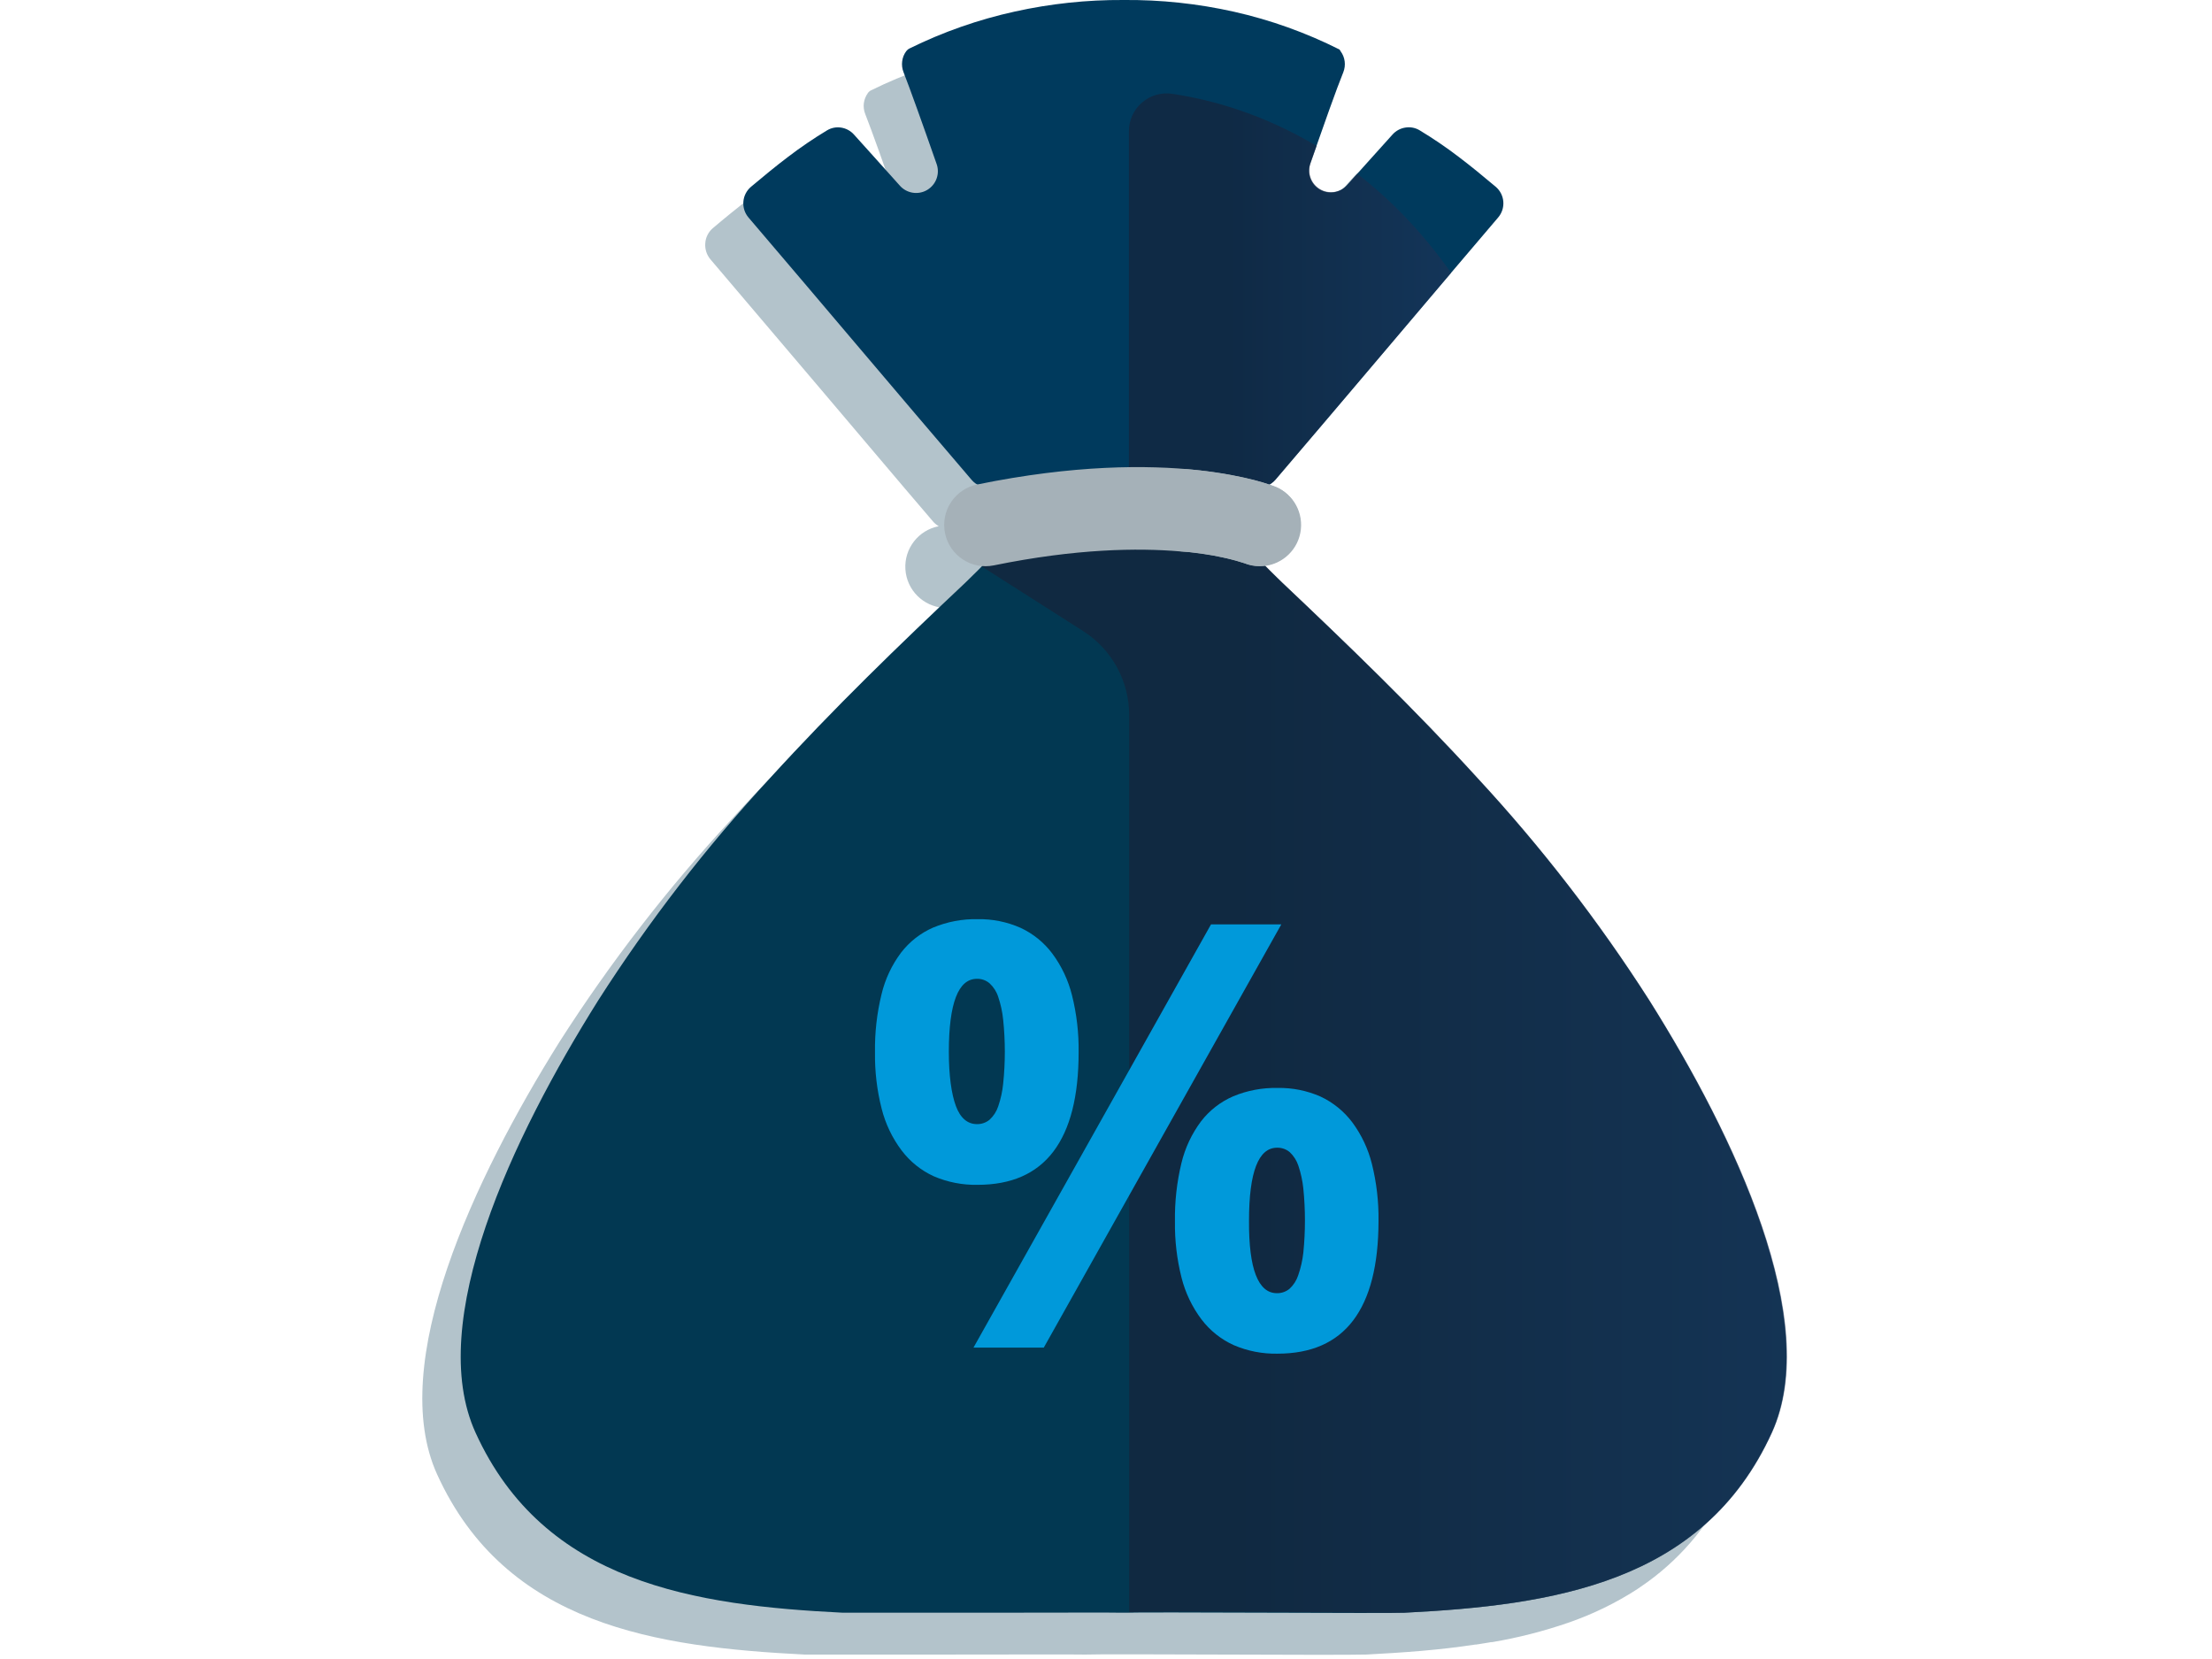 <?xml version="1.0" encoding="UTF-8"?>
<svg width="440px" height="330px" viewBox="0 0 440 330" version="1.1" xmlns="http://www.w3.org/2000/svg" xmlns:xlink="http://www.w3.org/1999/xlink">
    <title>Graphic elements / Icons / Rich icons / Save money</title>
    <defs>
        <linearGradient x1="29.965%" y1="49.997%" x2="99.965%" y2="49.997%" id="linearGradient-1">
            <stop stop-color="#191F35" offset="0%"></stop>
            <stop stop-color="#203256" offset="100%"></stop>
        </linearGradient>
        <linearGradient x1="6.10375072e-06%" y1="50.003%" x2="100%" y2="50.003%" id="linearGradient-2">
            <stop stop-color="#191F35" offset="30%"></stop>
            <stop stop-color="#203256" offset="100%"></stop>
        </linearGradient>
    </defs>
    <g id="Graphic-elements-/-Icons-/-Rich-icons-/-Save-money" stroke="none" stroke-width="1" fill="none" fill-rule="evenodd">
        <g id="Asset-1" transform="translate(84, 0)" fill-rule="nonzero">
            <path d="M236.463,207.282 C226.393,191.544 214.943,176.734 202.249,163.024 C189.756,149.328 176.5,136.536 163.433,124.186 C163.046,123.822 162.517,123.303 161.932,122.718 C161.347,122.133 160.685,121.482 160.078,120.864 C163.773,120.39 166.684,117.485 167.166,113.791 C167.648,110.098 165.58,106.543 162.13,105.136 L161.755,104.993 L160.938,104.706 C161.08,104.626 161.216,104.537 161.347,104.441 C161.477,104.349 161.602,104.249 161.722,104.143 L161.921,103.944 C161.998,103.878 162.053,103.801 162.119,103.735 C168.013,96.837 173.829,89.983 179.635,83.14 L197.007,62.59 L197.007,62.59 L201.675,57.071 L206.366,51.553 C207.117,50.676 207.486,49.536 207.392,48.385 C207.307,47.236 206.762,46.17 205.88,45.427 C203.441,43.364 200.991,41.355 198.497,39.468 C196.02,37.572 193.441,35.815 190.771,34.203 C189.008,33.158 186.753,33.505 185.385,35.031 C183.906,36.653 182.405,38.342 180.893,40.008 L176.313,45.118 L176.026,45.416 L175.728,45.67 C174.21,46.771 172.157,46.772 170.638,45.672 C169.119,44.573 168.479,42.622 169.051,40.836 C169.26,40.262 169.459,39.732 169.658,39.114 C169.856,38.496 170.066,38.011 170.265,37.404 L170.265,37.404 C171.368,34.269 172.417,31.3 173.333,28.762 C174.249,26.223 175.032,24.126 175.54,22.725 C175.814,22.05 175.905,21.316 175.805,20.595 C175.715,19.874 175.445,19.187 175.021,18.597 C174.975,18.543 174.934,18.483 174.9,18.42 C174.859,18.367 174.825,18.307 174.801,18.244 C168.143,14.893 161.101,12.369 153.831,10.728 C146.613,9.103 139.232,8.314 131.834,8.377 C124.573,8.308 117.328,9.06 110.235,10.617 C102.975,12.213 95.934,14.681 89.266,17.968 C89.138,18.03 89.02,18.107 88.912,18.2 C88.802,18.293 88.706,18.4 88.625,18.52 L88.625,18.52 C88.203,19.111 87.93,19.797 87.831,20.517 C87.742,21.238 87.833,21.97 88.096,22.647 C88.747,24.303 89.718,26.941 90.855,30.108 C91.992,33.276 93.305,36.995 94.64,40.814 C95.322,42.761 94.533,44.919 92.757,45.968 C90.981,47.017 88.711,46.666 87.334,45.129 L82.776,40.041 L78.251,35.064 C76.886,33.519 74.616,33.162 72.843,34.214 C70.171,35.823 67.592,37.581 65.117,39.479 C62.612,41.366 60.173,43.375 57.733,45.438 C56.873,46.199 56.353,47.272 56.288,48.418 C56.203,49.568 56.572,50.705 57.314,51.586 C64.731,60.316 72.081,68.991 79.465,77.666 C86.848,86.341 94.133,95.027 101.605,103.746 C101.762,103.934 101.94,104.104 102.134,104.254 C102.321,104.409 102.521,104.55 102.73,104.673 C98.68,105.453 95.84,109.12 96.097,113.237 C96.355,117.354 99.63,120.639 103.746,120.908 L103.658,120.908 L103.58,120.908 L103.58,120.908 L103.58,120.908 L101.792,122.696 C101.218,123.259 100.689,123.8 100.346,124.109 C87.279,136.448 74.024,149.251 61.519,162.958 C48.822,176.665 37.372,191.476 27.305,207.216 C18.763,220.868 10.198,236.849 4.989,252.202 C-0.221,267.554 -2.064,282.277 2.958,293.292 C9.801,308.313 20.716,316.899 33.607,321.91 C46.498,326.921 61.342,328.367 76.032,329.117 C76.993,329.117 90.093,329.117 103.36,329.117 C116.626,329.117 130.058,329.062 131.658,329.117 L131.989,329.117 C133.567,329.04 146.337,329.062 159.338,329.117 C172.339,329.172 185.363,329.194 187.46,329.117 L187.747,329.117 C191.378,328.929 195.031,328.698 198.662,328.389 C202.293,328.08 205.891,327.671 209.434,327.13 L209.6,327.13 L210.328,327.02 L211.068,326.899 L211.686,326.799 L212.293,326.7 L212.558,326.645 L212.811,326.645 C217.956,325.775 223.021,324.483 227.954,322.782 C232.75,321.13 237.33,318.906 241.595,316.16 L242.313,315.663 L243.03,315.167 L243.361,314.935 L243.692,314.703 C247.26,312.113 250.477,309.071 253.261,305.653 C256.299,301.896 258.84,297.764 260.821,293.358 C265.832,282.321 264,267.62 258.791,252.268 C253.581,236.916 245.017,220.835 236.463,207.282 Z" id="Path" fill="#023852" opacity="0.3" style="mix-blend-mode: multiply;"></path>
            <path d="M164.238,109.971 C160.446,108.994 156.562,108.417 152.65,108.249 C144.67,107.675 132.32,107.664 114.838,109.96 L114.783,109.96 C114.455,110.023 114.139,110.135 113.844,110.291 C113.555,110.454 113.288,110.654 113.05,110.887 L110.5,113.469 C109.551,114.418 108.613,115.345 108.039,115.886 C94.916,128.236 81.672,141.039 69.201,154.747 C56.503,168.453 45.053,183.264 34.987,199.004 C26.488,212.546 17.835,228.539 12.626,243.913 C7.417,259.287 5.574,273.955 10.595,284.981 C17.427,299.991 28.354,308.578 41.244,313.588 C54.135,318.599 68.98,320.067 83.67,320.795 C84.63,320.795 97.731,320.795 110.997,320.795 C124.263,320.795 137.695,320.729 139.295,320.795 L139.615,320.795 C141.238,320.718 154.681,320.74 167.969,320.795 C181.257,320.851 194.38,320.873 195.34,320.795 C210.03,320.056 224.875,318.588 237.766,313.588 C250.657,308.589 261.572,299.991 268.415,284.981 C273.425,273.944 271.593,259.232 266.384,243.88 C261.175,228.528 252.566,212.546 244.057,199.004 C233.99,183.264 222.54,168.453 209.842,154.747 C197.349,141.039 184.094,128.259 171.026,115.897 C170.452,115.357 169.514,114.429 168.554,113.48 L166.004,110.898 C165.769,110.663 165.501,110.462 165.21,110.302 C164.919,110.146 164.606,110.034 164.283,109.971 L164.205,109.971" id="Path" fill="#023852"></path>
            <path d="M139.648,94.42 C140.62,94.42 144.979,94.762 150.189,95.203 C155.398,95.645 161.457,96.252 165.817,96.892 C166.53,97.002 167.26,96.926 167.936,96.671 C168.608,96.411 169.207,95.991 169.68,95.446 C177.14,86.705 184.502,78.03 191.853,69.355 C199.203,60.68 206.554,51.994 214.003,43.264 C214.755,42.388 215.125,41.248 215.032,40.098 C214.938,38.948 214.389,37.882 213.507,37.139 C211.068,35.086 208.628,33.077 206.123,31.179 C203.645,29.288 201.066,27.535 198.397,25.925 C197.548,25.409 196.542,25.214 195.561,25.374 C194.578,25.521 193.677,26.005 193.011,26.742 L188.53,31.72 L183.939,36.841 C182.562,38.385 180.286,38.738 178.506,37.684 C176.726,36.63 175.941,34.464 176.633,32.514 C177.968,28.707 179.282,24.987 180.418,21.82 C181.555,18.652 182.537,16.003 183.211,14.348 C183.477,13.672 183.569,12.939 183.476,12.218 C183.388,11.494 183.114,10.806 182.681,10.22 C182.681,10.154 182.604,10.099 182.571,10.043 L182.46,9.856 C175.803,6.504 168.761,3.98 161.49,2.34 C154.261,0.717 146.869,-0.068 139.461,1.31682859e-14 C132.202,-0.045 124.96,0.725 117.873,2.296 C110.612,3.89 103.57,6.358 96.903,9.646 C96.771,9.71 96.649,9.792 96.539,9.889 C96.435,9.984 96.339,10.087 96.252,10.198 L96.252,10.198 L96.252,10.198 C95.818,10.784 95.544,11.472 95.457,12.196 C95.36,12.924 95.452,13.665 95.722,14.348 C96.373,15.992 97.333,18.63 98.481,21.809 C99.629,24.987 100.931,28.696 102.267,32.503 C103.027,34.477 102.25,36.71 100.428,37.785 C98.607,38.86 96.276,38.46 94.916,36.841 L90.325,31.72 L85.844,26.742 C85.188,26.018 84.304,25.539 83.339,25.385 C82.358,25.225 81.352,25.42 80.502,25.936 C77.833,27.546 75.254,29.299 72.777,31.19 C70.271,33.088 67.832,35.097 65.393,37.15 C64.51,37.893 63.961,38.959 63.868,40.109 C63.775,41.259 64.145,42.399 64.896,43.275 C72.357,51.994 79.708,60.702 87.058,69.355 C94.409,78.008 101.77,86.705 109.264,95.446 C109.728,95.995 110.325,96.417 110.997,96.671 C111.673,96.925 112.401,97.005 113.116,96.903 C117.531,96.252 123.568,95.667 128.81,95.214 C134.053,94.762 138.412,94.475 139.306,94.42 L139.671,94.42 L139.648,94.42 Z" id="Path" fill="#003A5D"></path>
            <path d="M244.09,198.971 C234.022,183.232 222.573,168.42 209.876,154.714 C197.382,141.006 184.116,128.225 171.048,115.864 C170.474,115.323 169.536,114.396 168.587,113.436 L166.037,110.865 C165.805,110.626 165.537,110.425 165.243,110.269 C164.948,110.113 164.632,110.001 164.305,109.937 C162.565,109.438 160.791,109.069 158.996,108.834 C153.403,108.094 147.762,107.769 142.121,107.863 L142.121,104.43 L126.669,108.536 L111.218,112.641 L121.338,119.087 L131.47,125.543 C137.158,129.178 140.602,135.459 140.609,142.209 L140.609,320.707 C144.339,320.519 157.594,320.564 170.132,320.652 C182.67,320.74 194.523,320.851 195.428,320.795 C210.118,320.056 224.974,318.588 237.854,313.577 C250.734,308.567 261.66,299.958 268.503,284.937 C273.525,273.9 271.693,259.199 266.472,243.847 C261.252,228.495 252.61,212.513 244.09,198.971 Z" id="Path" fill="url(#linearGradient-1)" opacity="0.6" style="mix-blend-mode: multiply;"></path>
            <path d="M185.992,34.578 C185.661,34.942 185.33,35.318 184.988,35.682 L183.994,36.786 C182.618,38.322 180.348,38.673 178.571,37.624 C176.795,36.575 176.007,34.418 176.688,32.47 C176.887,31.885 177.096,31.311 177.295,30.737 L177.891,29.038 C172.884,26.032 167.562,23.585 162.02,21.742 C157.838,20.35 153.543,19.319 149.184,18.663 C147.021,18.335 144.822,18.967 143.163,20.395 C141.504,21.822 140.551,23.903 140.554,26.091 L140.554,94.431 C142.474,94.552 146.811,94.872 151.668,95.292 C156.524,95.711 161.888,96.274 165.85,96.859 C167.301,97.078 168.762,96.531 169.713,95.413 C175.599,88.526 181.437,81.661 187.228,74.818 C193.033,67.976 198.817,61.133 204.644,54.279 C201.884,50.347 198.833,46.629 195.517,43.154 C192.559,40.063 189.375,37.197 185.992,34.578 L185.992,34.578 Z" id="Path" fill="url(#linearGradient-2)" opacity="0.6" style="mix-blend-mode: multiply;"></path>
            <path d="M166.589,112.63 C166.075,112.631 165.561,112.583 165.055,112.487 C164.538,112.384 164.032,112.232 163.543,112.034 C159.386,110.723 155.082,109.934 150.729,109.684 C142.397,108.966 130.035,109.121 113.668,112.465 C109.225,113.367 104.891,110.504 103.978,106.064 C103.541,103.93 103.971,101.71 105.171,99.892 C106.372,98.075 108.245,96.809 110.379,96.373 C129.616,92.433 144.251,92.466 154.173,93.515 C164.095,94.563 169.304,96.649 169.724,96.826 C173.351,98.319 175.416,102.169 174.653,106.016 C173.89,109.864 170.512,112.635 166.589,112.63 L166.589,112.63 Z" id="Path" fill="#A5B1B8"></path>
            <path d="M169.624,96.826 C168.021,96.211 166.376,95.709 164.702,95.325 C160.324,94.284 155.869,93.598 151.381,93.272 L152.484,93.658 L152.981,93.846 C155.756,95.005 157.675,97.589 157.983,100.58 C158.291,103.572 156.94,106.493 154.46,108.194 C153.151,109.069 151.62,109.555 150.045,109.595 C153.36,109.839 156.653,110.315 159.901,111.019 C161.088,111.276 162.26,111.6 163.411,111.99 C163.904,112.187 164.414,112.338 164.934,112.443 C165.439,112.54 165.953,112.588 166.468,112.586 C170.39,112.591 173.768,109.82 174.531,105.972 C175.295,102.125 173.23,98.275 169.602,96.782 L169.624,96.826 Z" id="Path" fill="#A5B1B8"></path>
            <polygon id="Path" fill="#0099DA" points="156.888 183.873 133.269 225.967 109.639 268.062 116.626 268.062 123.623 268.062 147.242 225.967 170.872 183.873 163.885 183.873"></polygon>
            <path d="M184.977,223.23 C183.316,221.03 181.141,219.271 178.641,218.109 C175.958,216.933 173.051,216.353 170.121,216.409 C167.094,216.344 164.087,216.912 161.292,218.076 C158.774,219.167 156.575,220.88 154.901,223.054 C153.052,225.526 151.726,228.351 151.005,231.353 C150.089,235.15 149.656,239.047 149.714,242.953 C149.662,246.728 150.103,250.494 151.027,254.155 C151.784,257.154 153.131,259.972 154.99,262.444 C156.669,264.657 158.872,266.417 161.402,267.565 C164.15,268.746 167.119,269.326 170.11,269.265 C176.813,269.265 181.835,267.057 185.175,262.642 C188.516,258.228 190.193,251.65 190.208,242.909 C190.262,239.075 189.82,235.25 188.895,231.53 C188.149,228.532 186.818,225.711 184.977,223.23 L184.977,223.23 Z M174.227,253.692 C173.89,254.708 173.302,255.623 172.516,256.352 C171.81,256.938 170.917,257.251 170,257.234 C168.138,257.234 166.74,256.035 165.806,253.636 C164.871,251.238 164.419,247.629 164.448,242.809 C164.448,237.964 164.912,234.344 165.85,231.916 C166.788,229.488 168.179,228.296 170.044,228.296 C170.964,228.277 171.858,228.595 172.56,229.19 C173.348,229.933 173.937,230.863 174.271,231.894 C174.763,233.362 175.092,234.879 175.253,236.419 C175.68,240.661 175.68,244.935 175.253,249.178 C175.082,250.716 174.738,252.23 174.227,253.692 L174.227,253.692 Z" id="Shape" fill="#0099DA"></path>
            <path d="M130.554,209.324 C130.608,205.505 130.166,201.695 129.241,197.989 C128.495,194.982 127.16,192.153 125.312,189.667 C123.657,187.461 121.48,185.702 118.977,184.546 C116.294,183.366 113.387,182.782 110.456,182.835 C107.43,182.776 104.423,183.343 101.627,184.502 C99.11,185.599 96.912,187.315 95.236,189.491 C93.388,191.955 92.066,194.772 91.352,197.768 C90.427,201.549 89.989,205.432 90.049,209.324 C89.995,213.104 90.44,216.874 91.374,220.537 C92.128,223.531 93.471,226.345 95.325,228.815 C97.001,231.045 99.21,232.821 101.748,233.98 C104.496,235.161 107.466,235.741 110.456,235.68 C117.159,235.68 122.185,233.472 125.532,229.058 C128.88,224.643 130.554,218.065 130.554,209.324 Z M104.739,209.213 C104.739,204.368 105.214,200.748 106.141,198.331 C107.068,195.914 108.47,194.7 110.335,194.7 C111.257,194.68 112.153,195.003 112.851,195.605 C113.645,196.339 114.235,197.267 114.562,198.298 C115.059,199.764 115.389,201.282 115.544,202.823 C115.986,207.064 115.986,211.34 115.544,215.582 C115.391,217.108 115.061,218.612 114.562,220.063 C114.229,221.081 113.64,221.997 112.851,222.722 C112.145,223.309 111.252,223.622 110.335,223.605 C108.47,223.605 107.024,222.402 106.141,220.007 C105.258,217.612 104.739,214.003 104.739,209.213 Z" id="Shape" fill="#0099DA"></path>
        </g>
    </g>
</svg>